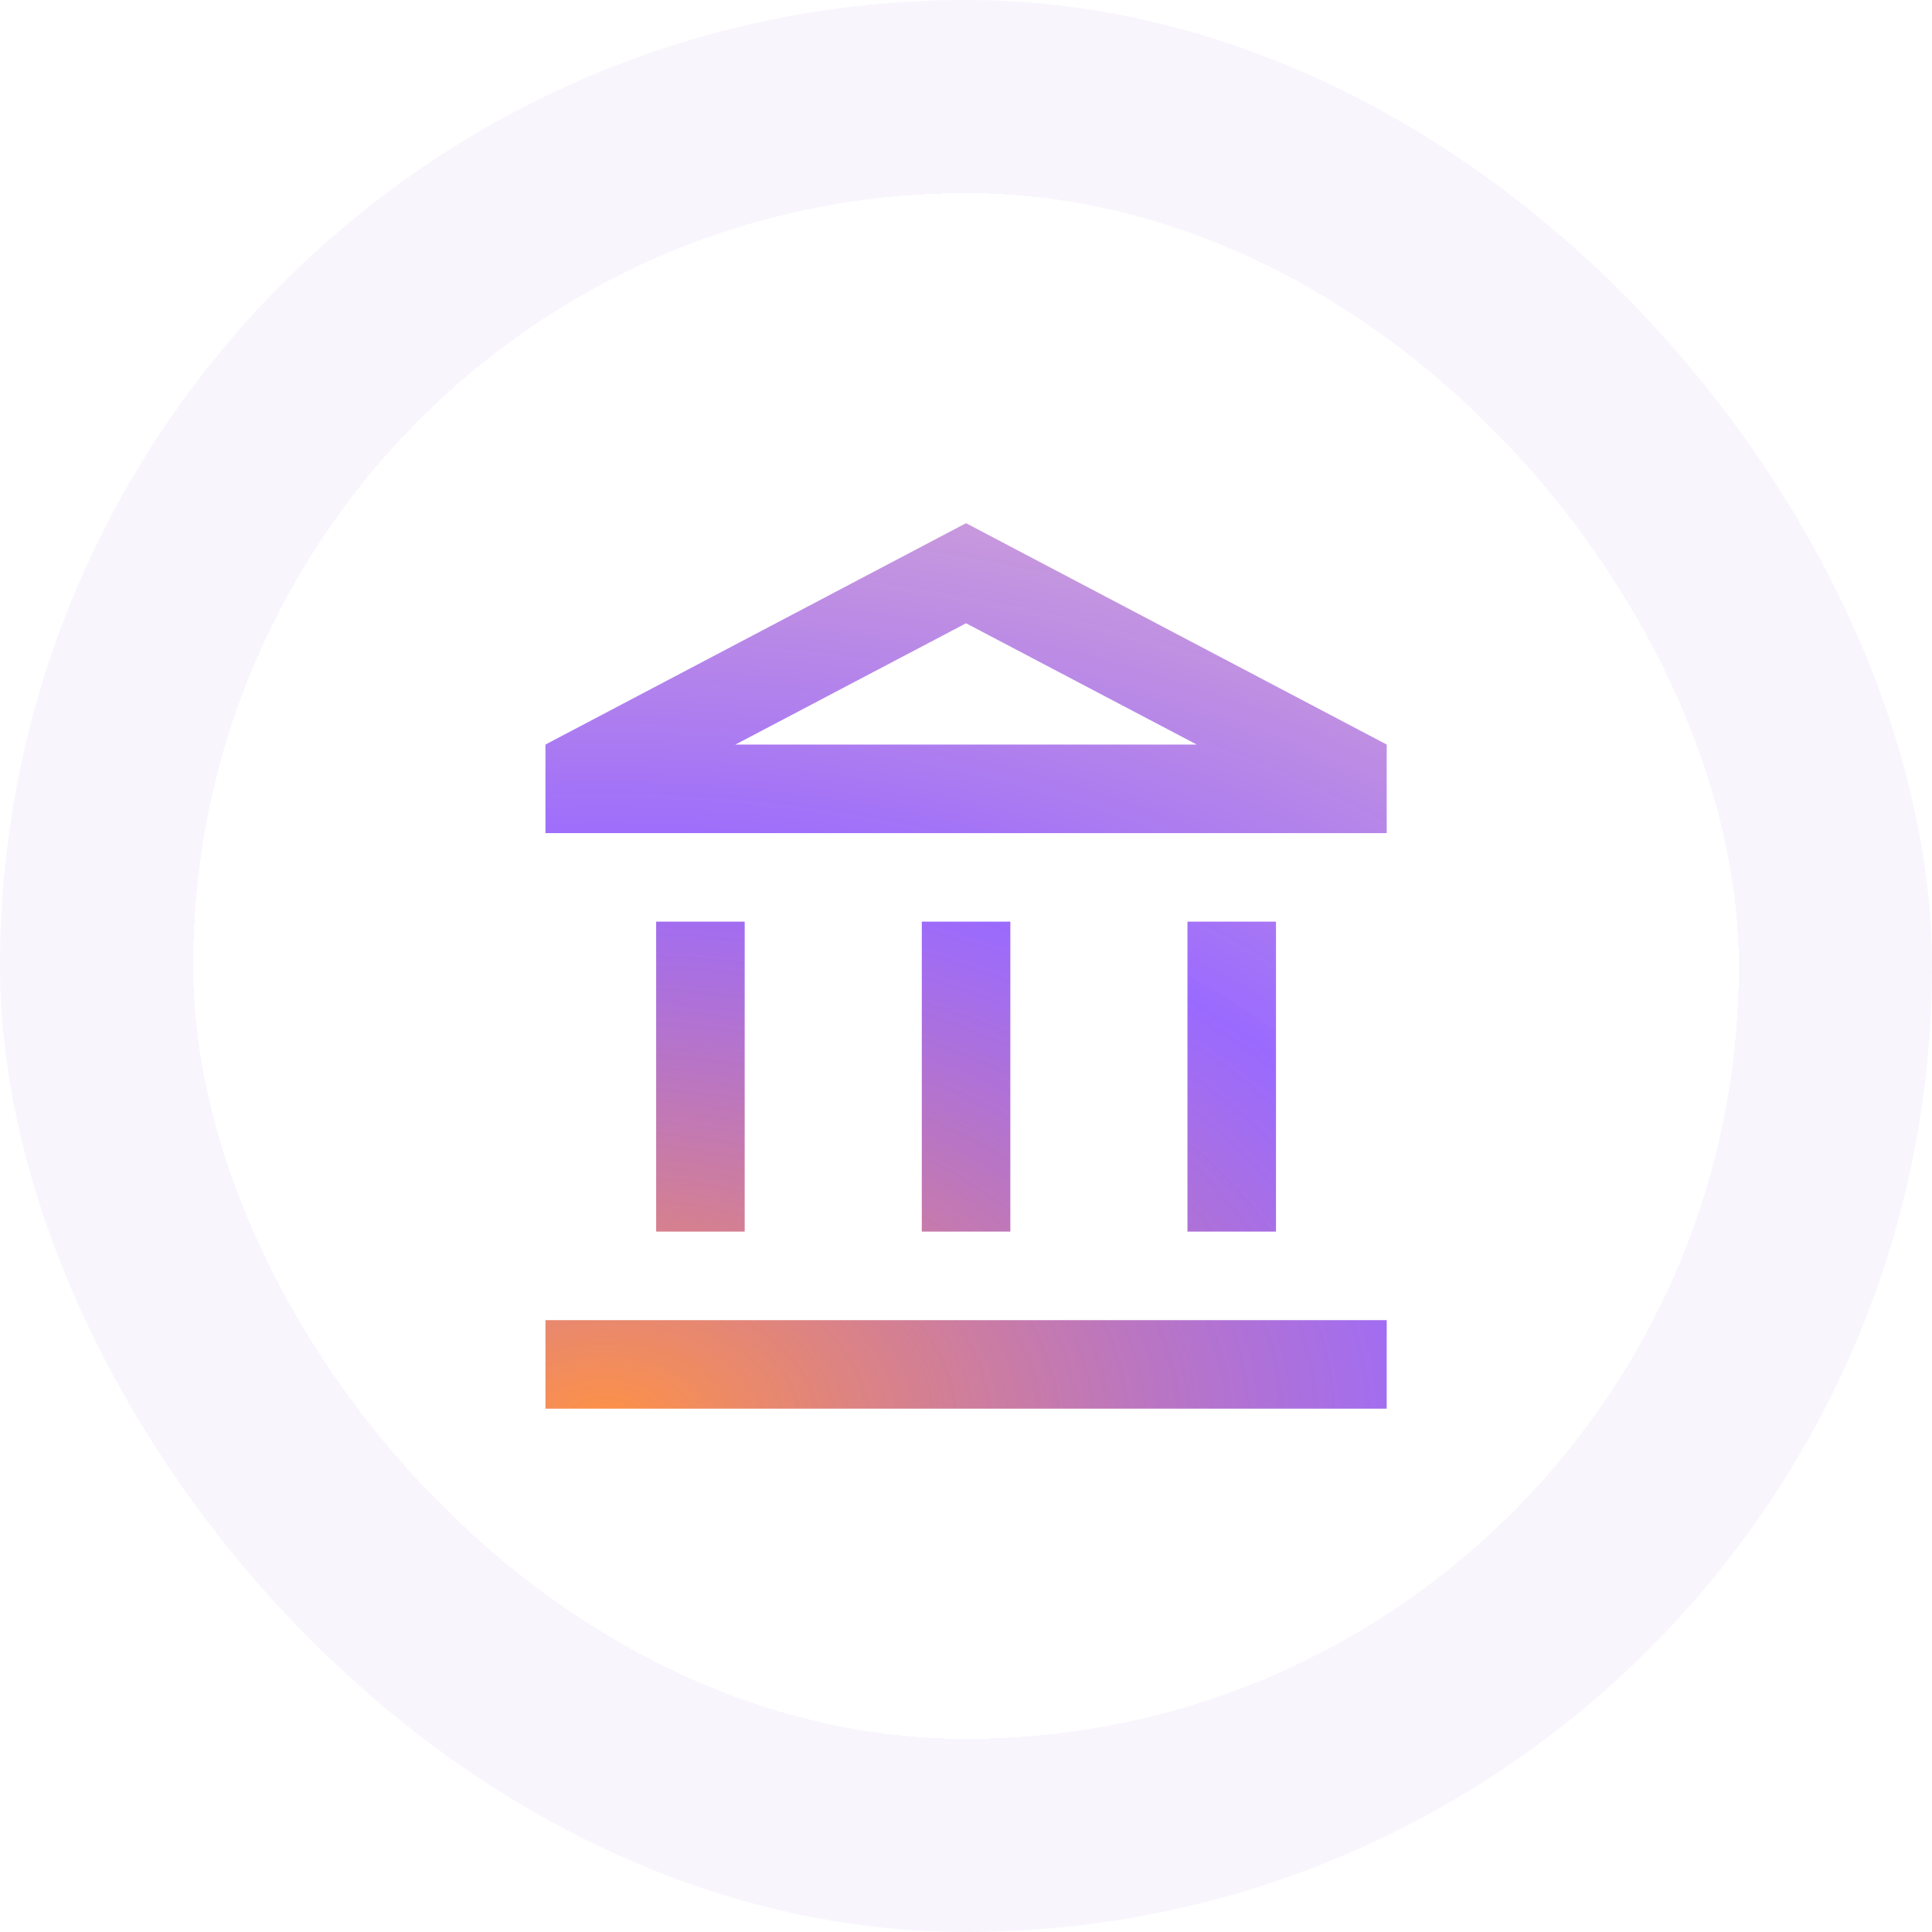 <?xml version="1.0" encoding="UTF-8"?><svg width="40" height="40" viewBox="0 0 40 40" fill="none" xmlns="http://www.w3.org/2000/svg">
<g clip-path="url(#clip0_7982_20925)">
<rect width="40" height="40" rx="20" fill="#C49EE8" fill-opacity="0.1"/>
<g filter="url(#filter0_dd_7982_20925)">
<rect x="4" y="4" width="32" height="32" rx="16" fill="white" shape-rendering="crispEdges"/>
<path d="M15.418 19.082H13.585V25.499H15.418V19.082ZM20.918 19.082H19.085V25.499H20.918V19.082ZM28.71 27.332H11.293V29.165H28.71V27.332ZM26.418 19.082H24.585V25.499H26.418V19.082ZM20.001 12.904L24.777 15.415H15.226L20.001 12.904ZM20.001 10.832L11.293 15.415V17.249H28.71V15.415L20.001 10.832Z" fill="url(#paint0_radial_7982_20925)"/>
</g>
</g>
<defs>
<filter id="filter0_dd_7982_20925" x="-7.9" y="-7.9" width="55.8" height="55.8" filterUnits="userSpaceOnUse" color-interpolation-filters="sRGB">
<feFlood flood-opacity="0" result="BackgroundImageFix"/>
<feColorMatrix in="SourceAlpha" type="matrix" values="0 0 0 0 0 0 0 0 0 0 0 0 0 0 0 0 0 0 127 0" result="hardAlpha"/>
<feOffset/>
<feGaussianBlur stdDeviation="5.95"/>
<feComposite in2="hardAlpha" operator="out"/>
<feColorMatrix type="matrix" values="0 0 0 0 0.592 0 0 0 0 0.278 0 0 0 0 1 0 0 0 0.4 0"/>
<feBlend mode="normal" in2="BackgroundImageFix" result="effect1_dropShadow_7982_20925"/>
<feColorMatrix in="SourceAlpha" type="matrix" values="0 0 0 0 0 0 0 0 0 0 0 0 0 0 0 0 0 0 127 0" result="hardAlpha"/>
<feOffset/>
<feGaussianBlur stdDeviation="1"/>
<feComposite in2="hardAlpha" operator="out"/>
<feColorMatrix type="matrix" values="0 0 0 0 0 0 0 0 0 0 0 0 0 0 0 0 0 0 0.05 0"/>
<feBlend mode="normal" in2="effect1_dropShadow_7982_20925" result="effect2_dropShadow_7982_20925"/>
<feBlend mode="normal" in="SourceGraphic" in2="effect2_dropShadow_7982_20925" result="shape"/>
</filter>
<radialGradient id="paint0_radial_7982_20925" cx="0" cy="0" r="1" gradientUnits="userSpaceOnUse" gradientTransform="translate(12.529 29.532) rotate(-90.257) scale(37.557 58.51)">
<stop stop-color="#FF9245"/>
<stop offset="0.312" stop-color="#8145FF" stop-opacity="0.8"/>
<stop offset="1" stop-color="#FF9245" stop-opacity="0.2"/>
</radialGradient>
<clipPath id="clip0_7982_20925">
<rect width="40" height="40" rx="20" fill="white"/>
</clipPath>
</defs>
</svg>
